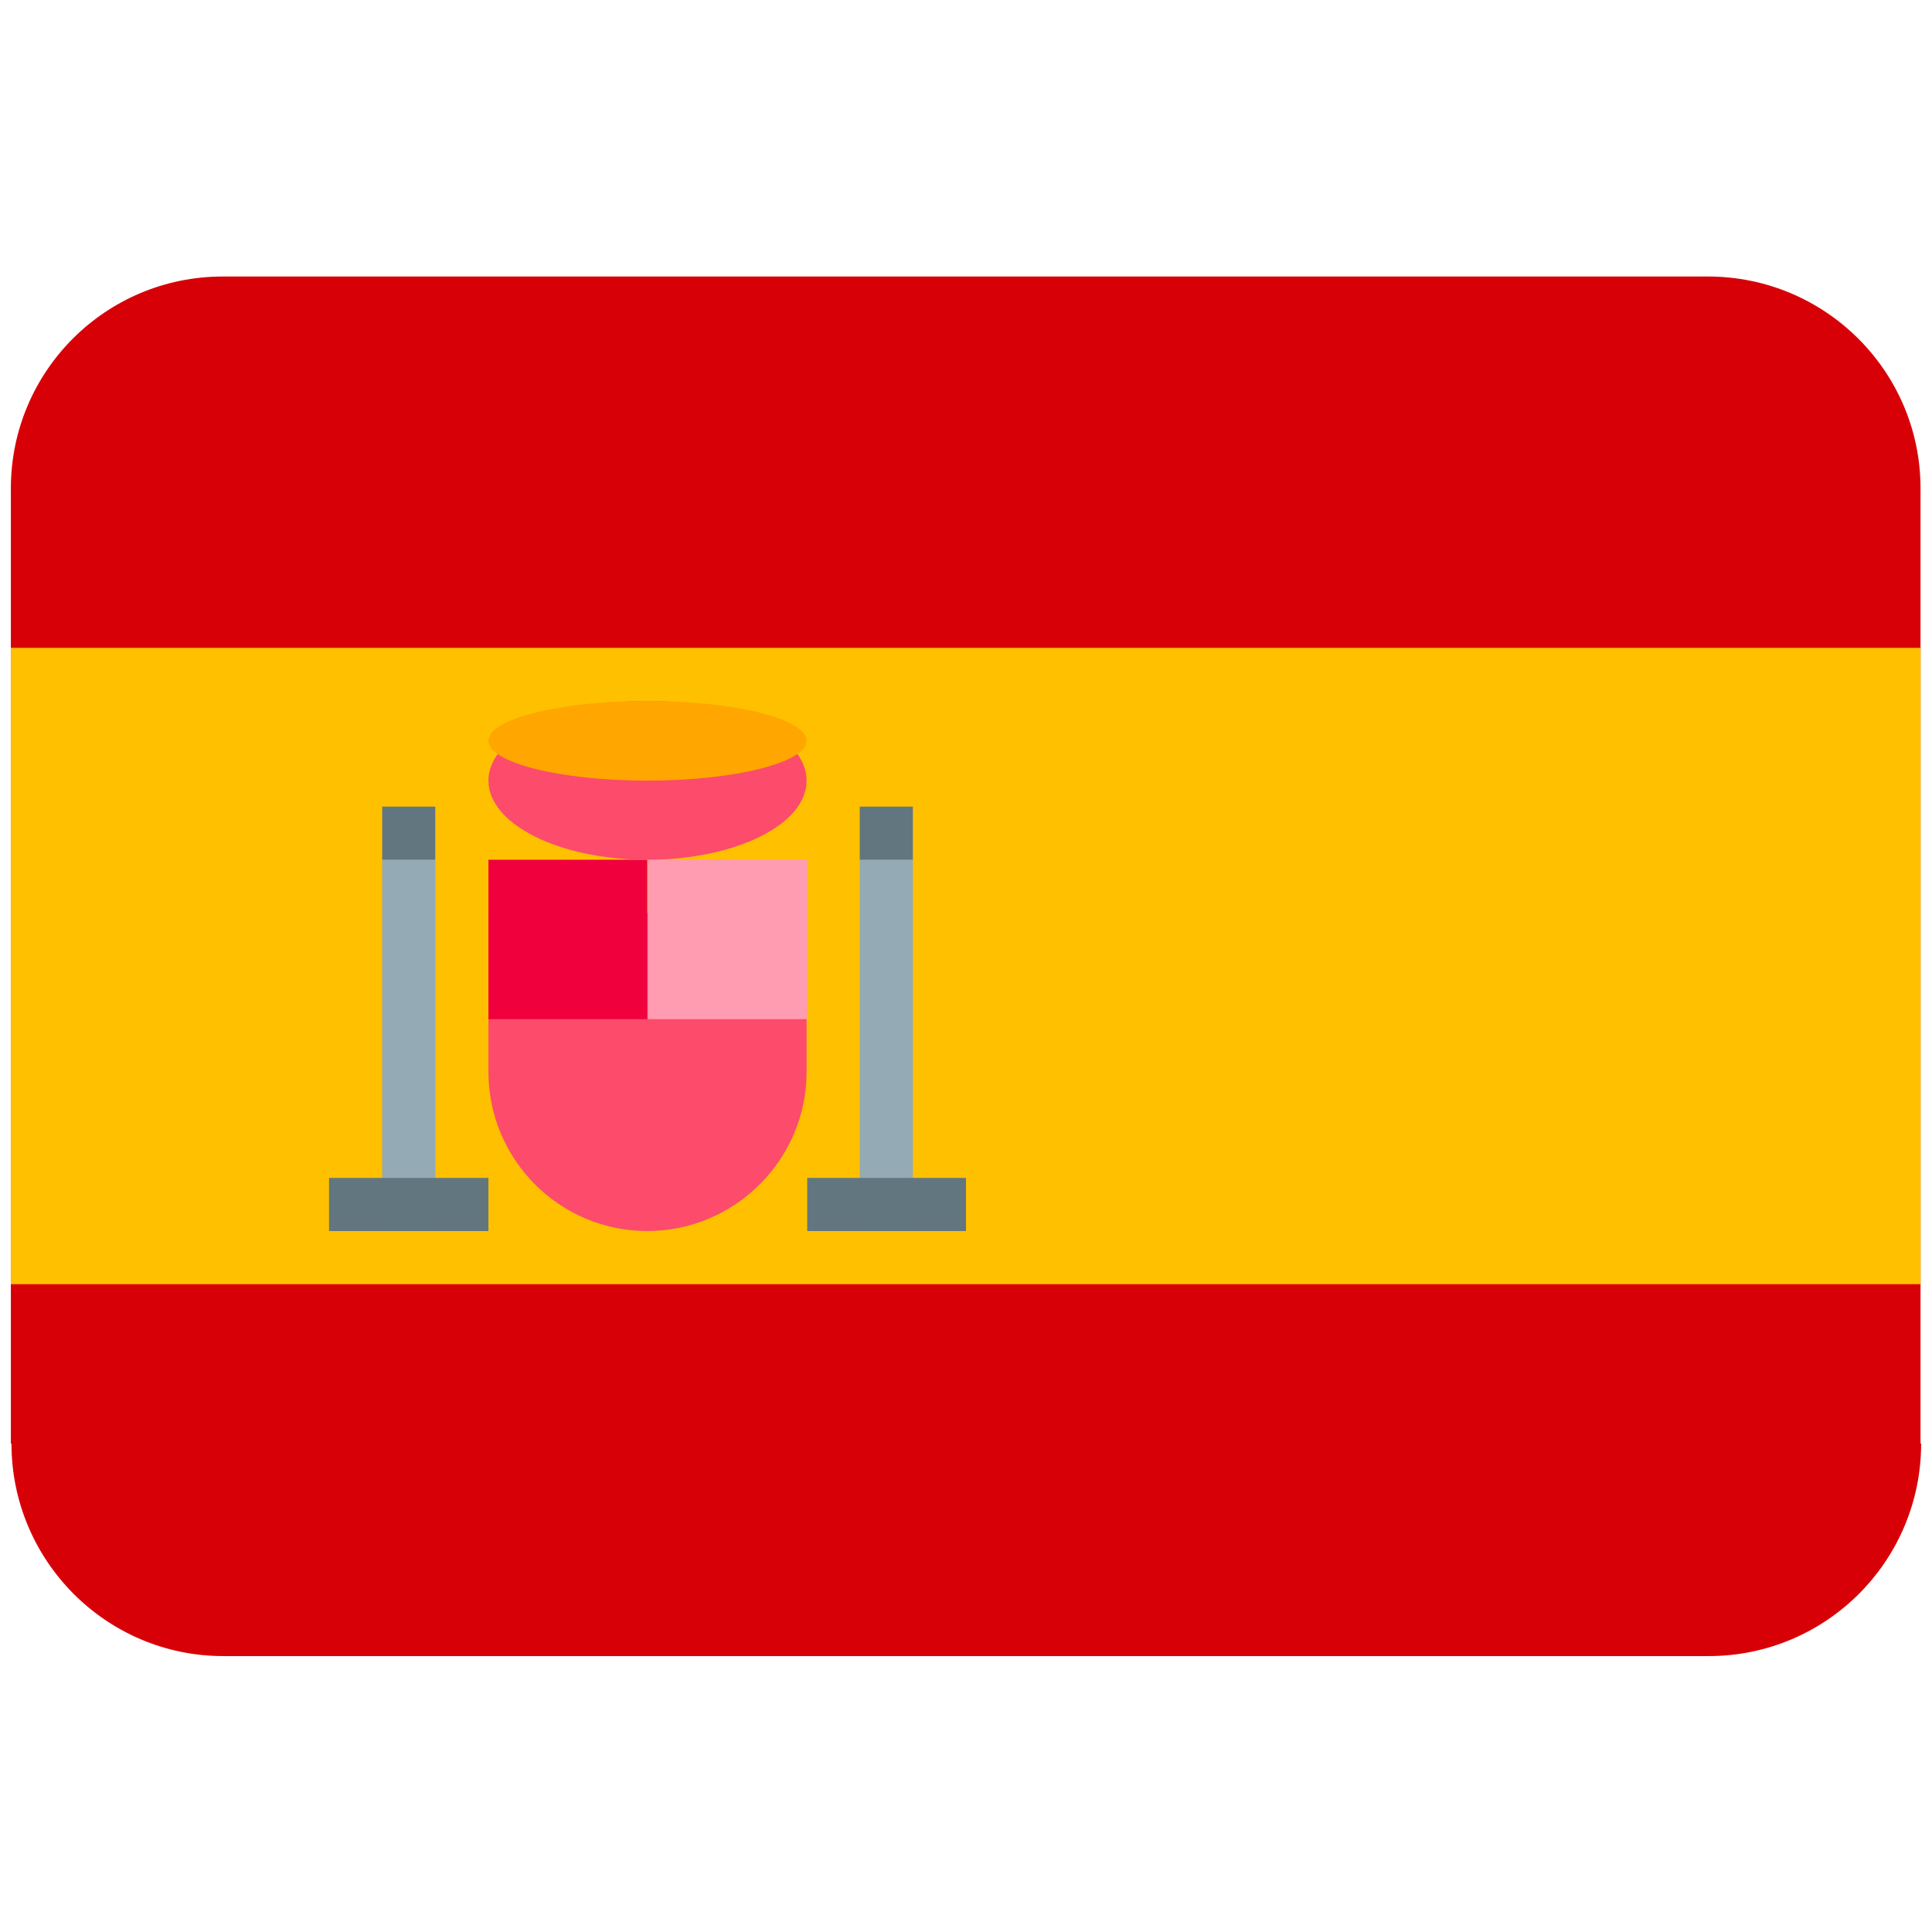 <?xml version="1.0" encoding="UTF-8"?>
<svg id="Calque_1" data-name="Calque 1" xmlns="http://www.w3.org/2000/svg" viewBox="0 0 32 32">
  <defs>
    <style>
      .cls-1 {
        fill: #fc4b6b;
      }

      .cls-2 {
        fill: #ff9cb1;
      }

      .cls-3 {
        fill: #ffa600;
      }

      .cls-4 {
        fill: #ffc000;
      }

      .cls-5 {
        fill: #f0003d;
      }

      .cls-6 {
        fill: #d80007;
      }

      .cls-7 {
        fill: #94aab5;
      }

      .cls-8 {
        fill: #627680;
      }
    </style>
  </defs>
  <path class="cls-6" d="m31.82,23.91c0,1.94-1.57,3.52-3.52,3.52H3.7c-1.94,0-3.51-1.58-3.51-3.52H.18v-15.82c0-1.94,1.57-3.51,3.51-3.51h24.6c1.94,0,3.52,1.57,3.52,3.51v15.82Z"/>
  <rect class="cls-4" x=".18" y="10.73" width="31.63" height="10.54"/>
  <path class="cls-1" d="m8.09,15.12v2.63c0,1.46,1.18,2.64,2.63,2.64s2.64-1.18,2.64-2.64h0v-2.63h-5.27Z"/>
  <rect class="cls-2" x="10.73" y="14.24" width="2.64" height="2.64"/>
  <rect class="cls-5" x="8.09" y="14.24" width="2.63" height="2.64"/>
  <path class="cls-1" d="m13.36,12.93c0,.73-1.18,1.31-2.64,1.31s-2.63-.59-2.63-1.31,1.18-1.32,2.63-1.32,2.64.59,2.64,1.32"/>
  <path class="cls-3" d="m13.36,12.27c0-.36-1.18-.66-2.64-.66s-2.63.3-2.63.66,1.18.66,2.63.66,2.64-.3,2.64-.66"/>
  <path class="cls-7" d="m15.12,20.39h-.88v-6.15h.88v6.15Zm-8.79,0h.88v-6.15h-.88v6.15Z"/>
  <path class="cls-8" d="m15.12,14.24h-.88v-.88h.88v.88Zm-7.91,0h-.88v-.88h.88v.88Zm8.79,6.15h-2.63v-.88h2.63v.88Zm-7.91,0h-2.64v-.88h2.64v.88Z"/>
</svg>